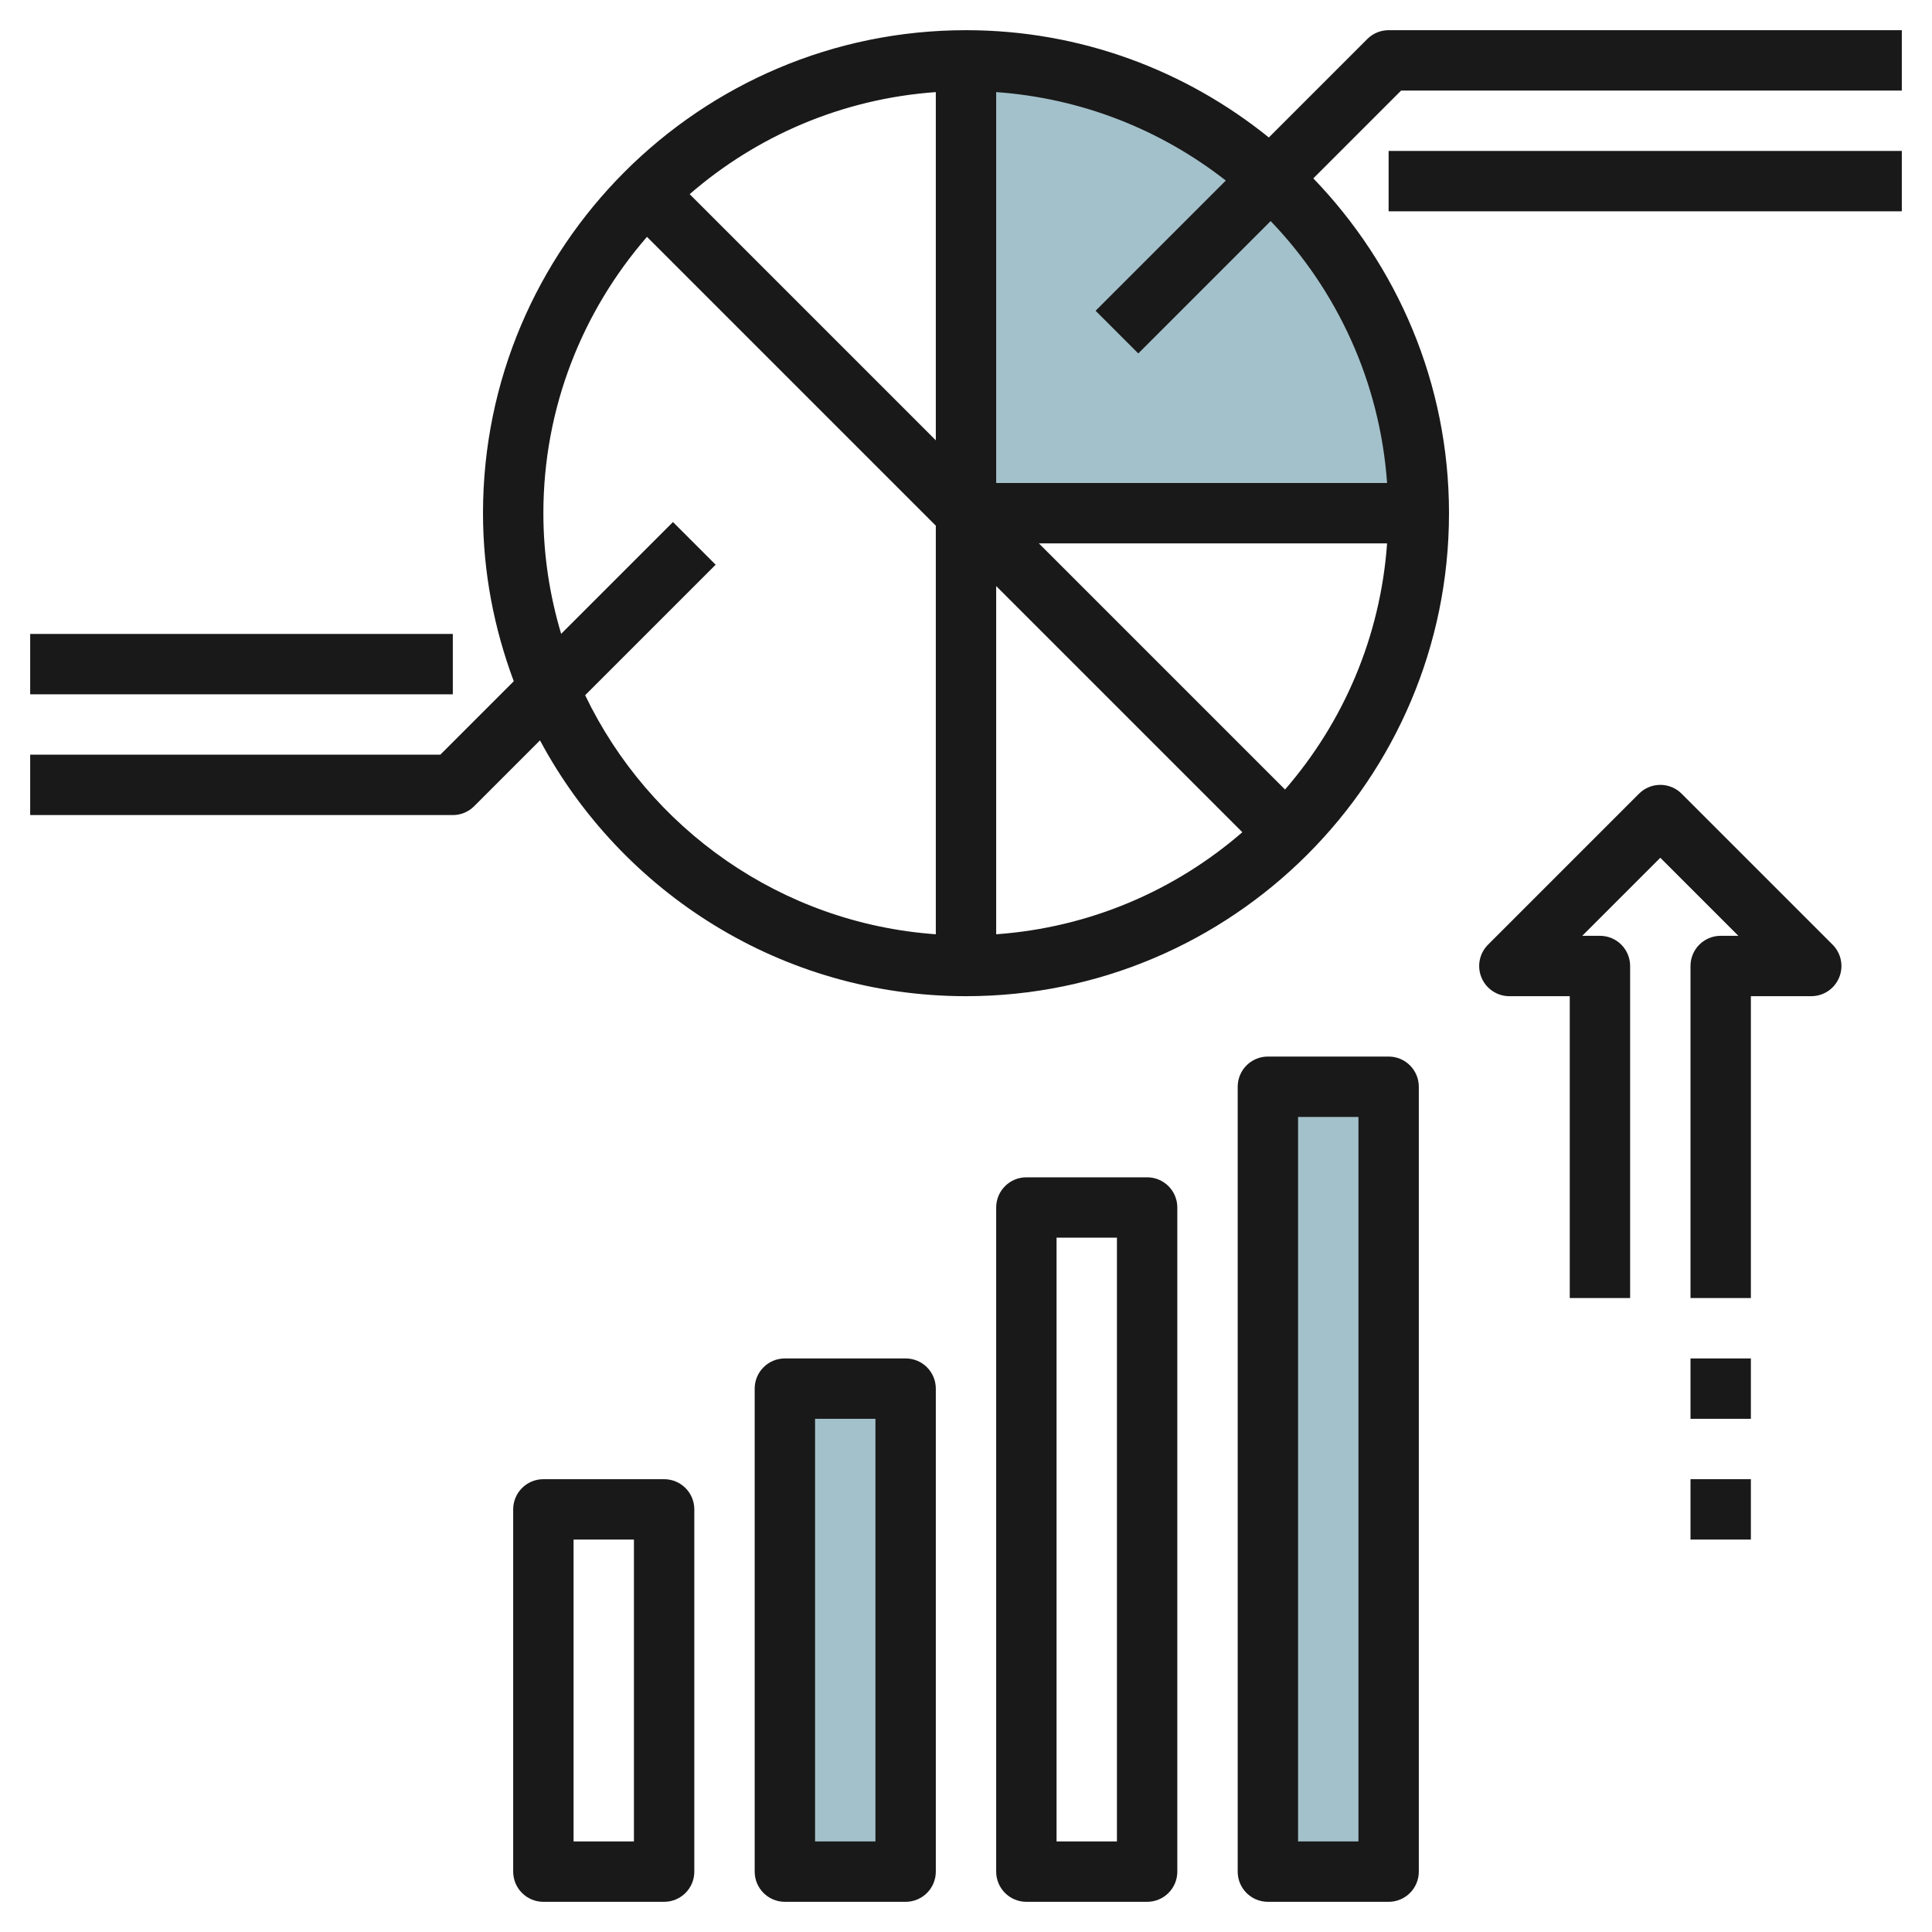 <svg id="Layer_3" enable-background="new 0 0 64 64" height="512" viewBox="0 0 64 64" width="512" xmlns="http://www.w3.org/2000/svg"><g><path d="m32 2v15h15c0-8.284-6.716-15-15-15z" fill="#a3c1ca"/><path d="m26 46h4v16h-4z" fill="#a3c1ca"/><path d="m42 36h4v26h-4z" fill="#a3c1ca"/><g fill="#191919"><path d="m1 21h14v2h-14z"/><path d="m45.293 1.293-3.261 3.261c-2.747-2.218-6.235-3.554-10.032-3.554-8.822 0-16 7.178-16 16 0 1.96.371 3.83 1.019 5.567l-2.433 2.433h-13.586v2h14c.265 0 .52-.105.707-.293l2.181-2.181c2.698 5.037 8.009 8.474 14.112 8.474 8.822 0 16-7.178 16-16 0-4.306-1.718-8.212-4.495-11.091l2.909-2.909h16.586v-2h-17c-.265 0-.52.105-.707.293zm-12.293 18.121 8.154 8.154c-2.22 1.926-5.047 3.16-8.154 3.381zm1.414-1.414h11.535c-.221 3.108-1.455 5.934-3.381 8.154zm-3.414-3.414-8.154-8.154c2.22-1.926 5.047-3.16 8.154-3.381zm-11.616 8.444 4.323-4.323-1.414-1.414-3.704 3.704c-.379-1.268-.589-2.608-.589-3.997 0-3.501 1.3-6.697 3.432-9.154l9.568 9.568v13.535c-5.13-.365-9.494-3.499-11.616-7.919zm26.565-7.03h-12.949v-12.949c2.857.203 5.476 1.263 7.606 2.93l-4.313 4.313 1.414 1.414 4.385-4.385c2.197 2.289 3.618 5.32 3.857 8.677z"/><path d="m46 5h17v2h-17z"/><path d="m22 49h-4c-.552 0-1 .447-1 1v12c0 .553.448 1 1 1h4c.552 0 1-.447 1-1v-12c0-.553-.448-1-1-1zm-1 12h-2v-10h2z"/><path d="m30 45h-4c-.552 0-1 .447-1 1v16c0 .553.448 1 1 1h4c.552 0 1-.447 1-1v-16c0-.553-.448-1-1-1zm-1 16h-2v-14h2z"/><path d="m38 39h-4c-.552 0-1 .447-1 1v22c0 .553.448 1 1 1h4c.552 0 1-.447 1-1v-22c0-.553-.448-1-1-1zm-1 22h-2v-20h2z"/><path d="m46 35h-4c-.552 0-1 .447-1 1v26c0 .553.448 1 1 1h4c.552 0 1-.447 1-1v-26c0-.553-.448-1-1-1zm-1 26h-2v-24h2z"/><path d="m55.707 26.293c-.391-.391-1.023-.391-1.414 0l-5 5c-.286.286-.372.716-.217 1.09s.52.617.924.617h2v10h2v-11c0-.553-.448-1-1-1h-.586l2.586-2.586 2.586 2.586h-.586c-.552 0-1 .447-1 1v11h2v-10h2c.404 0 .769-.243.924-.617s.069-.804-.217-1.09z"/><path d="m56 45h2v2h-2z"/><path d="m56 49h2v2h-2z"/></g></g></svg>